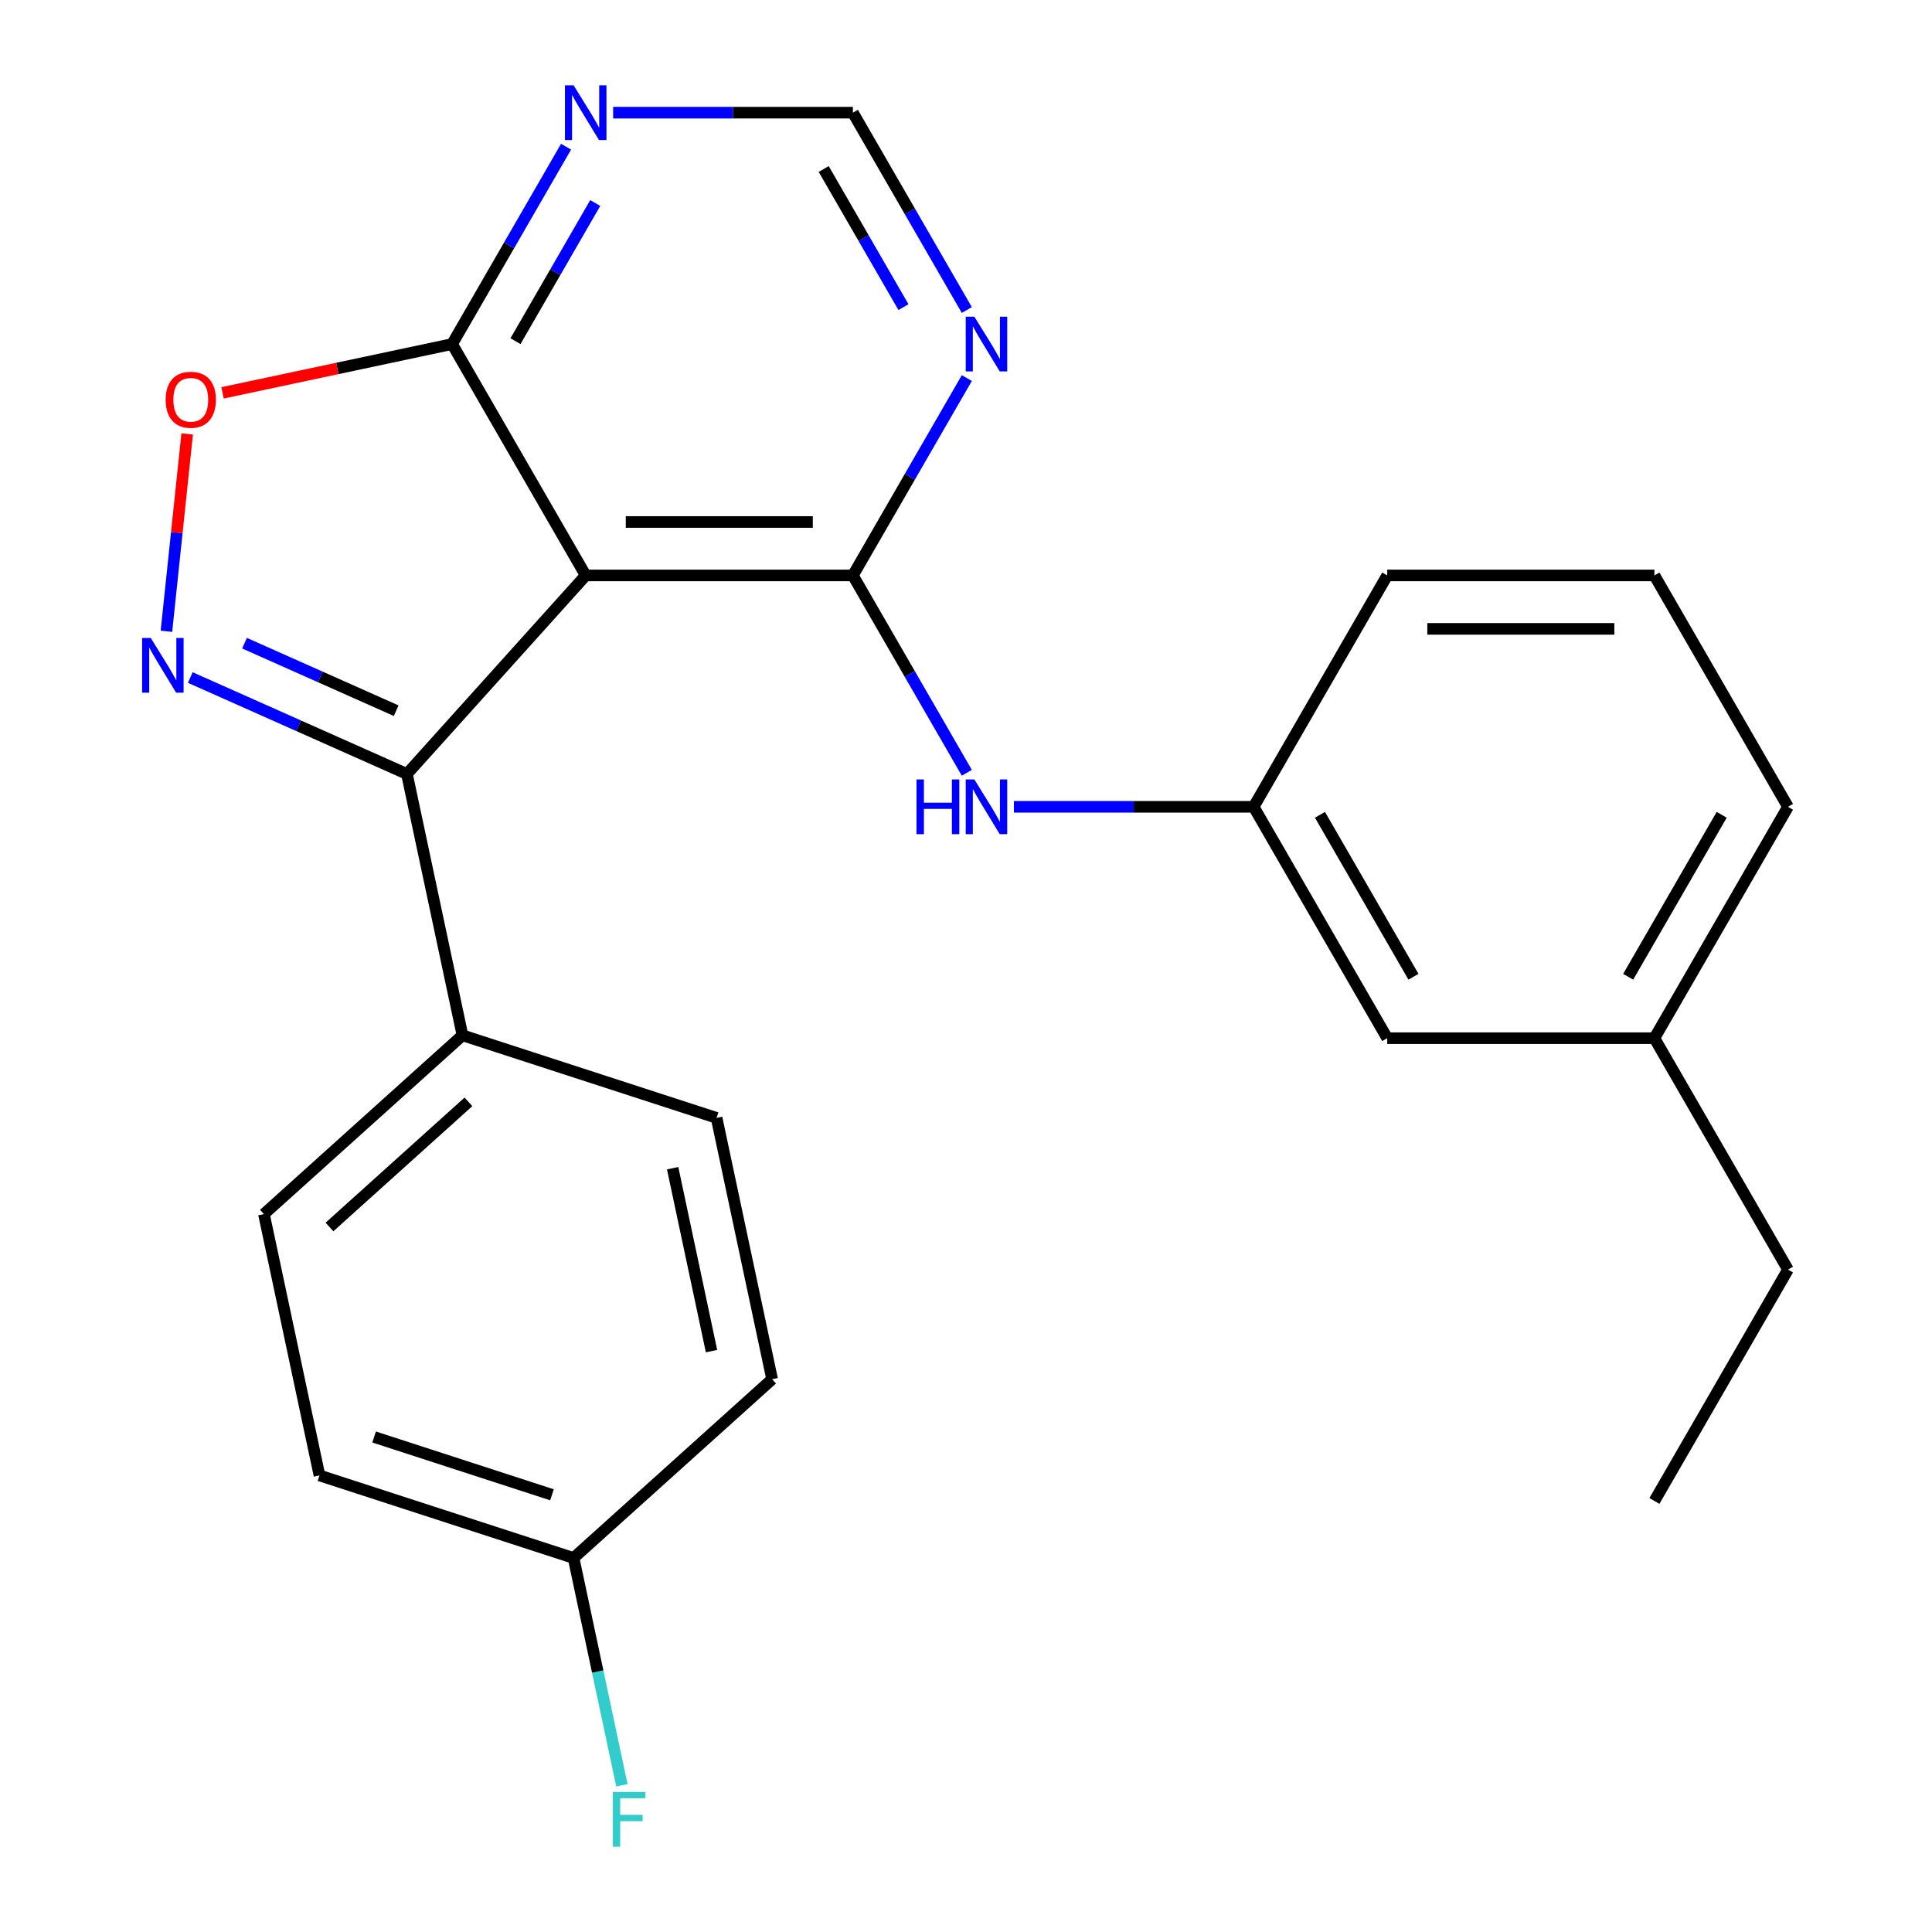 <?xml version='1.0' encoding='iso-8859-1'?>
<svg version='1.1' baseProfile='full'
              xmlns='http://www.w3.org/2000/svg'
                      xmlns:rdkit='http://www.rdkit.org/xml'
                      xmlns:xlink='http://www.w3.org/1999/xlink'
                  xml:space='preserve'
width='1000px' height='1000px' viewBox='0 0 1000 1000'>
<!-- END OF HEADER -->
<rect style='opacity:1.0;fill:#FFFFFF;stroke:none' width='1000' height='1000' x='0' y='0'> </rect>
<path class='bond-0' d='M 303.16,297.842 L 441.45,297.842' style='fill:none;fill-rule:evenodd;stroke:#000000;stroke-width:6px;stroke-linecap:butt;stroke-linejoin:miter;stroke-opacity:1' />
<path class='bond-0' d='M 323.903,270.184 L 420.706,270.184' style='fill:none;fill-rule:evenodd;stroke:#000000;stroke-width:6px;stroke-linecap:butt;stroke-linejoin:miter;stroke-opacity:1' />
<path class='bond-2' d='M 303.16,297.842 L 210.626,400.611' style='fill:none;fill-rule:evenodd;stroke:#000000;stroke-width:6px;stroke-linecap:butt;stroke-linejoin:miter;stroke-opacity:1' />
<path class='bond-3' d='M 303.16,297.842 L 234.015,178.08' style='fill:none;fill-rule:evenodd;stroke:#000000;stroke-width:6px;stroke-linecap:butt;stroke-linejoin:miter;stroke-opacity:1' />
<path class='bond-5' d='M 441.45,297.842 L 470.937,246.77' style='fill:none;fill-rule:evenodd;stroke:#000000;stroke-width:6px;stroke-linecap:butt;stroke-linejoin:miter;stroke-opacity:1' />
<path class='bond-5' d='M 470.937,246.77 L 500.423,195.697' style='fill:none;fill-rule:evenodd;stroke:#0000FF;stroke-width:6px;stroke-linecap:butt;stroke-linejoin:miter;stroke-opacity:1' />
<path class='bond-6' d='M 441.45,297.842 L 470.937,348.915' style='fill:none;fill-rule:evenodd;stroke:#000000;stroke-width:6px;stroke-linecap:butt;stroke-linejoin:miter;stroke-opacity:1' />
<path class='bond-6' d='M 470.937,348.915 L 500.423,399.987' style='fill:none;fill-rule:evenodd;stroke:#0000FF;stroke-width:6px;stroke-linecap:butt;stroke-linejoin:miter;stroke-opacity:1' />
<path class='bond-1' d='M 98.489,350.685 L 154.558,375.648' style='fill:none;fill-rule:evenodd;stroke:#0000FF;stroke-width:6px;stroke-linecap:butt;stroke-linejoin:miter;stroke-opacity:1' />
<path class='bond-1' d='M 154.558,375.648 L 210.626,400.611' style='fill:none;fill-rule:evenodd;stroke:#000000;stroke-width:6px;stroke-linecap:butt;stroke-linejoin:miter;stroke-opacity:1' />
<path class='bond-1' d='M 126.559,332.907 L 165.807,350.381' style='fill:none;fill-rule:evenodd;stroke:#0000FF;stroke-width:6px;stroke-linecap:butt;stroke-linejoin:miter;stroke-opacity:1' />
<path class='bond-1' d='M 165.807,350.381 L 205.055,367.856' style='fill:none;fill-rule:evenodd;stroke:#000000;stroke-width:6px;stroke-linecap:butt;stroke-linejoin:miter;stroke-opacity:1' />
<path class='bond-24' d='M 86.144,326.747 L 91.511,275.676' style='fill:none;fill-rule:evenodd;stroke:#0000FF;stroke-width:6px;stroke-linecap:butt;stroke-linejoin:miter;stroke-opacity:1' />
<path class='bond-24' d='M 91.511,275.676 L 96.879,224.606' style='fill:none;fill-rule:evenodd;stroke:#FF0000;stroke-width:6px;stroke-linecap:butt;stroke-linejoin:miter;stroke-opacity:1' />
<path class='bond-8' d='M 210.626,400.611 L 239.378,535.879' style='fill:none;fill-rule:evenodd;stroke:#000000;stroke-width:6px;stroke-linecap:butt;stroke-linejoin:miter;stroke-opacity:1' />
<path class='bond-4' d='M 234.015,178.08 L 174.61,190.707' style='fill:none;fill-rule:evenodd;stroke:#000000;stroke-width:6px;stroke-linecap:butt;stroke-linejoin:miter;stroke-opacity:1' />
<path class='bond-4' d='M 174.61,190.707 L 115.205,203.334' style='fill:none;fill-rule:evenodd;stroke:#FF0000;stroke-width:6px;stroke-linecap:butt;stroke-linejoin:miter;stroke-opacity:1' />
<path class='bond-7' d='M 234.015,178.08 L 263.502,127.007' style='fill:none;fill-rule:evenodd;stroke:#000000;stroke-width:6px;stroke-linecap:butt;stroke-linejoin:miter;stroke-opacity:1' />
<path class='bond-7' d='M 263.502,127.007 L 292.989,75.934' style='fill:none;fill-rule:evenodd;stroke:#0000FF;stroke-width:6px;stroke-linecap:butt;stroke-linejoin:miter;stroke-opacity:1' />
<path class='bond-7' d='M 266.814,176.587 L 287.454,140.836' style='fill:none;fill-rule:evenodd;stroke:#000000;stroke-width:6px;stroke-linecap:butt;stroke-linejoin:miter;stroke-opacity:1' />
<path class='bond-7' d='M 287.454,140.836 L 308.095,105.085' style='fill:none;fill-rule:evenodd;stroke:#0000FF;stroke-width:6px;stroke-linecap:butt;stroke-linejoin:miter;stroke-opacity:1' />
<path class='bond-25' d='M 500.423,160.462 L 470.937,109.39' style='fill:none;fill-rule:evenodd;stroke:#0000FF;stroke-width:6px;stroke-linecap:butt;stroke-linejoin:miter;stroke-opacity:1' />
<path class='bond-25' d='M 470.937,109.39 L 441.45,58.317' style='fill:none;fill-rule:evenodd;stroke:#000000;stroke-width:6px;stroke-linecap:butt;stroke-linejoin:miter;stroke-opacity:1' />
<path class='bond-25' d='M 467.625,158.97 L 446.984,123.219' style='fill:none;fill-rule:evenodd;stroke:#0000FF;stroke-width:6px;stroke-linecap:butt;stroke-linejoin:miter;stroke-opacity:1' />
<path class='bond-25' d='M 446.984,123.219 L 426.343,87.468' style='fill:none;fill-rule:evenodd;stroke:#000000;stroke-width:6px;stroke-linecap:butt;stroke-linejoin:miter;stroke-opacity:1' />
<path class='bond-10' d='M 524.792,417.605 L 586.838,417.605' style='fill:none;fill-rule:evenodd;stroke:#0000FF;stroke-width:6px;stroke-linecap:butt;stroke-linejoin:miter;stroke-opacity:1' />
<path class='bond-10' d='M 586.838,417.605 L 648.884,417.605' style='fill:none;fill-rule:evenodd;stroke:#000000;stroke-width:6px;stroke-linecap:butt;stroke-linejoin:miter;stroke-opacity:1' />
<path class='bond-9' d='M 317.357,58.317 L 379.403,58.317' style='fill:none;fill-rule:evenodd;stroke:#0000FF;stroke-width:6px;stroke-linecap:butt;stroke-linejoin:miter;stroke-opacity:1' />
<path class='bond-9' d='M 379.403,58.317 L 441.45,58.317' style='fill:none;fill-rule:evenodd;stroke:#000000;stroke-width:6px;stroke-linecap:butt;stroke-linejoin:miter;stroke-opacity:1' />
<path class='bond-11' d='M 239.378,535.879 L 136.609,628.413' style='fill:none;fill-rule:evenodd;stroke:#000000;stroke-width:6px;stroke-linecap:butt;stroke-linejoin:miter;stroke-opacity:1' />
<path class='bond-11' d='M 242.469,570.313 L 170.531,635.087' style='fill:none;fill-rule:evenodd;stroke:#000000;stroke-width:6px;stroke-linecap:butt;stroke-linejoin:miter;stroke-opacity:1' />
<path class='bond-12' d='M 239.378,535.879 L 370.9,578.613' style='fill:none;fill-rule:evenodd;stroke:#000000;stroke-width:6px;stroke-linecap:butt;stroke-linejoin:miter;stroke-opacity:1' />
<path class='bond-13' d='M 648.884,417.605 L 718.029,537.367' style='fill:none;fill-rule:evenodd;stroke:#000000;stroke-width:6px;stroke-linecap:butt;stroke-linejoin:miter;stroke-opacity:1' />
<path class='bond-13' d='M 683.209,421.74 L 731.61,505.574' style='fill:none;fill-rule:evenodd;stroke:#000000;stroke-width:6px;stroke-linecap:butt;stroke-linejoin:miter;stroke-opacity:1' />
<path class='bond-20' d='M 648.884,417.605 L 718.029,297.842' style='fill:none;fill-rule:evenodd;stroke:#000000;stroke-width:6px;stroke-linecap:butt;stroke-linejoin:miter;stroke-opacity:1' />
<path class='bond-15' d='M 136.609,628.413 L 165.361,763.681' style='fill:none;fill-rule:evenodd;stroke:#000000;stroke-width:6px;stroke-linecap:butt;stroke-linejoin:miter;stroke-opacity:1' />
<path class='bond-16' d='M 370.9,578.613 L 399.652,713.881' style='fill:none;fill-rule:evenodd;stroke:#000000;stroke-width:6px;stroke-linecap:butt;stroke-linejoin:miter;stroke-opacity:1' />
<path class='bond-16' d='M 348.159,604.654 L 368.285,699.341' style='fill:none;fill-rule:evenodd;stroke:#000000;stroke-width:6px;stroke-linecap:butt;stroke-linejoin:miter;stroke-opacity:1' />
<path class='bond-18' d='M 718.029,537.367 L 856.319,537.367' style='fill:none;fill-rule:evenodd;stroke:#000000;stroke-width:6px;stroke-linecap:butt;stroke-linejoin:miter;stroke-opacity:1' />
<path class='bond-14' d='M 296.882,806.415 L 399.652,713.881' style='fill:none;fill-rule:evenodd;stroke:#000000;stroke-width:6px;stroke-linecap:butt;stroke-linejoin:miter;stroke-opacity:1' />
<path class='bond-17' d='M 296.882,806.415 L 309.386,865.24' style='fill:none;fill-rule:evenodd;stroke:#000000;stroke-width:6px;stroke-linecap:butt;stroke-linejoin:miter;stroke-opacity:1' />
<path class='bond-17' d='M 309.386,865.24 L 321.89,924.066' style='fill:none;fill-rule:evenodd;stroke:#33CCCC;stroke-width:6px;stroke-linecap:butt;stroke-linejoin:miter;stroke-opacity:1' />
<path class='bond-26' d='M 296.882,806.415 L 165.361,763.681' style='fill:none;fill-rule:evenodd;stroke:#000000;stroke-width:6px;stroke-linecap:butt;stroke-linejoin:miter;stroke-opacity:1' />
<path class='bond-26' d='M 285.701,773.701 L 193.636,743.787' style='fill:none;fill-rule:evenodd;stroke:#000000;stroke-width:6px;stroke-linecap:butt;stroke-linejoin:miter;stroke-opacity:1' />
<path class='bond-22' d='M 856.319,537.367 L 925.464,657.13' style='fill:none;fill-rule:evenodd;stroke:#000000;stroke-width:6px;stroke-linecap:butt;stroke-linejoin:miter;stroke-opacity:1' />
<path class='bond-27' d='M 856.319,537.367 L 925.464,417.605' style='fill:none;fill-rule:evenodd;stroke:#000000;stroke-width:6px;stroke-linecap:butt;stroke-linejoin:miter;stroke-opacity:1' />
<path class='bond-27' d='M 842.738,505.574 L 891.14,421.74' style='fill:none;fill-rule:evenodd;stroke:#000000;stroke-width:6px;stroke-linecap:butt;stroke-linejoin:miter;stroke-opacity:1' />
<path class='bond-19' d='M 856.319,297.842 L 718.029,297.842' style='fill:none;fill-rule:evenodd;stroke:#000000;stroke-width:6px;stroke-linecap:butt;stroke-linejoin:miter;stroke-opacity:1' />
<path class='bond-19' d='M 835.576,325.5 L 738.773,325.5' style='fill:none;fill-rule:evenodd;stroke:#000000;stroke-width:6px;stroke-linecap:butt;stroke-linejoin:miter;stroke-opacity:1' />
<path class='bond-21' d='M 856.319,297.842 L 925.464,417.605' style='fill:none;fill-rule:evenodd;stroke:#000000;stroke-width:6px;stroke-linecap:butt;stroke-linejoin:miter;stroke-opacity:1' />
<path class='bond-23' d='M 925.464,657.13 L 856.319,776.892' style='fill:none;fill-rule:evenodd;stroke:#000000;stroke-width:6px;stroke-linecap:butt;stroke-linejoin:miter;stroke-opacity:1' />
<path  class='atom-2' d='M 78.032 330.204
L 87.312 345.204
Q 88.232 346.684, 89.712 349.364
Q 91.192 352.044, 91.272 352.204
L 91.272 330.204
L 95.032 330.204
L 95.032 358.524
L 91.152 358.524
L 81.192 342.124
Q 80.032 340.204, 78.792 338.004
Q 77.592 335.804, 77.232 335.124
L 77.232 358.524
L 73.552 358.524
L 73.552 330.204
L 78.032 330.204
' fill='#0000FF'/>
<path  class='atom-5' d='M 85.747 206.912
Q 85.747 200.112, 89.107 196.312
Q 92.467 192.512, 98.747 192.512
Q 105.027 192.512, 108.387 196.312
Q 111.747 200.112, 111.747 206.912
Q 111.747 213.792, 108.347 217.712
Q 104.947 221.592, 98.747 221.592
Q 92.507 221.592, 89.107 217.712
Q 85.747 213.832, 85.747 206.912
M 98.747 218.392
Q 103.067 218.392, 105.387 215.512
Q 107.747 212.592, 107.747 206.912
Q 107.747 201.352, 105.387 198.552
Q 103.067 195.712, 98.747 195.712
Q 94.427 195.712, 92.067 198.512
Q 89.747 201.312, 89.747 206.912
Q 89.747 212.632, 92.067 215.512
Q 94.427 218.392, 98.747 218.392
' fill='#FF0000'/>
<path  class='atom-6' d='M 504.335 163.92
L 513.615 178.92
Q 514.535 180.4, 516.015 183.08
Q 517.495 185.76, 517.575 185.92
L 517.575 163.92
L 521.335 163.92
L 521.335 192.24
L 517.455 192.24
L 507.495 175.84
Q 506.335 173.92, 505.095 171.72
Q 503.895 169.52, 503.535 168.84
L 503.535 192.24
L 499.855 192.24
L 499.855 163.92
L 504.335 163.92
' fill='#0000FF'/>
<path  class='atom-7' d='M 474.375 403.445
L 478.215 403.445
L 478.215 415.485
L 492.695 415.485
L 492.695 403.445
L 496.535 403.445
L 496.535 431.765
L 492.695 431.765
L 492.695 418.685
L 478.215 418.685
L 478.215 431.765
L 474.375 431.765
L 474.375 403.445
' fill='#0000FF'/>
<path  class='atom-7' d='M 504.335 403.445
L 513.615 418.445
Q 514.535 419.925, 516.015 422.605
Q 517.495 425.285, 517.575 425.445
L 517.575 403.445
L 521.335 403.445
L 521.335 431.765
L 517.455 431.765
L 507.495 415.365
Q 506.335 413.445, 505.095 411.245
Q 503.895 409.045, 503.535 408.365
L 503.535 431.765
L 499.855 431.765
L 499.855 403.445
L 504.335 403.445
' fill='#0000FF'/>
<path  class='atom-8' d='M 296.9 44.157
L 306.18 59.157
Q 307.1 60.637, 308.58 63.317
Q 310.06 65.997, 310.14 66.157
L 310.14 44.157
L 313.9 44.157
L 313.9 72.477
L 310.02 72.477
L 300.06 56.077
Q 298.9 54.157, 297.66 51.957
Q 296.46 49.757, 296.1 49.077
L 296.1 72.477
L 292.42 72.477
L 292.42 44.157
L 296.9 44.157
' fill='#0000FF'/>
<path  class='atom-18' d='M 317.214 927.523
L 334.054 927.523
L 334.054 930.763
L 321.014 930.763
L 321.014 939.363
L 332.614 939.363
L 332.614 942.643
L 321.014 942.643
L 321.014 955.843
L 317.214 955.843
L 317.214 927.523
' fill='#33CCCC'/>
</svg>
